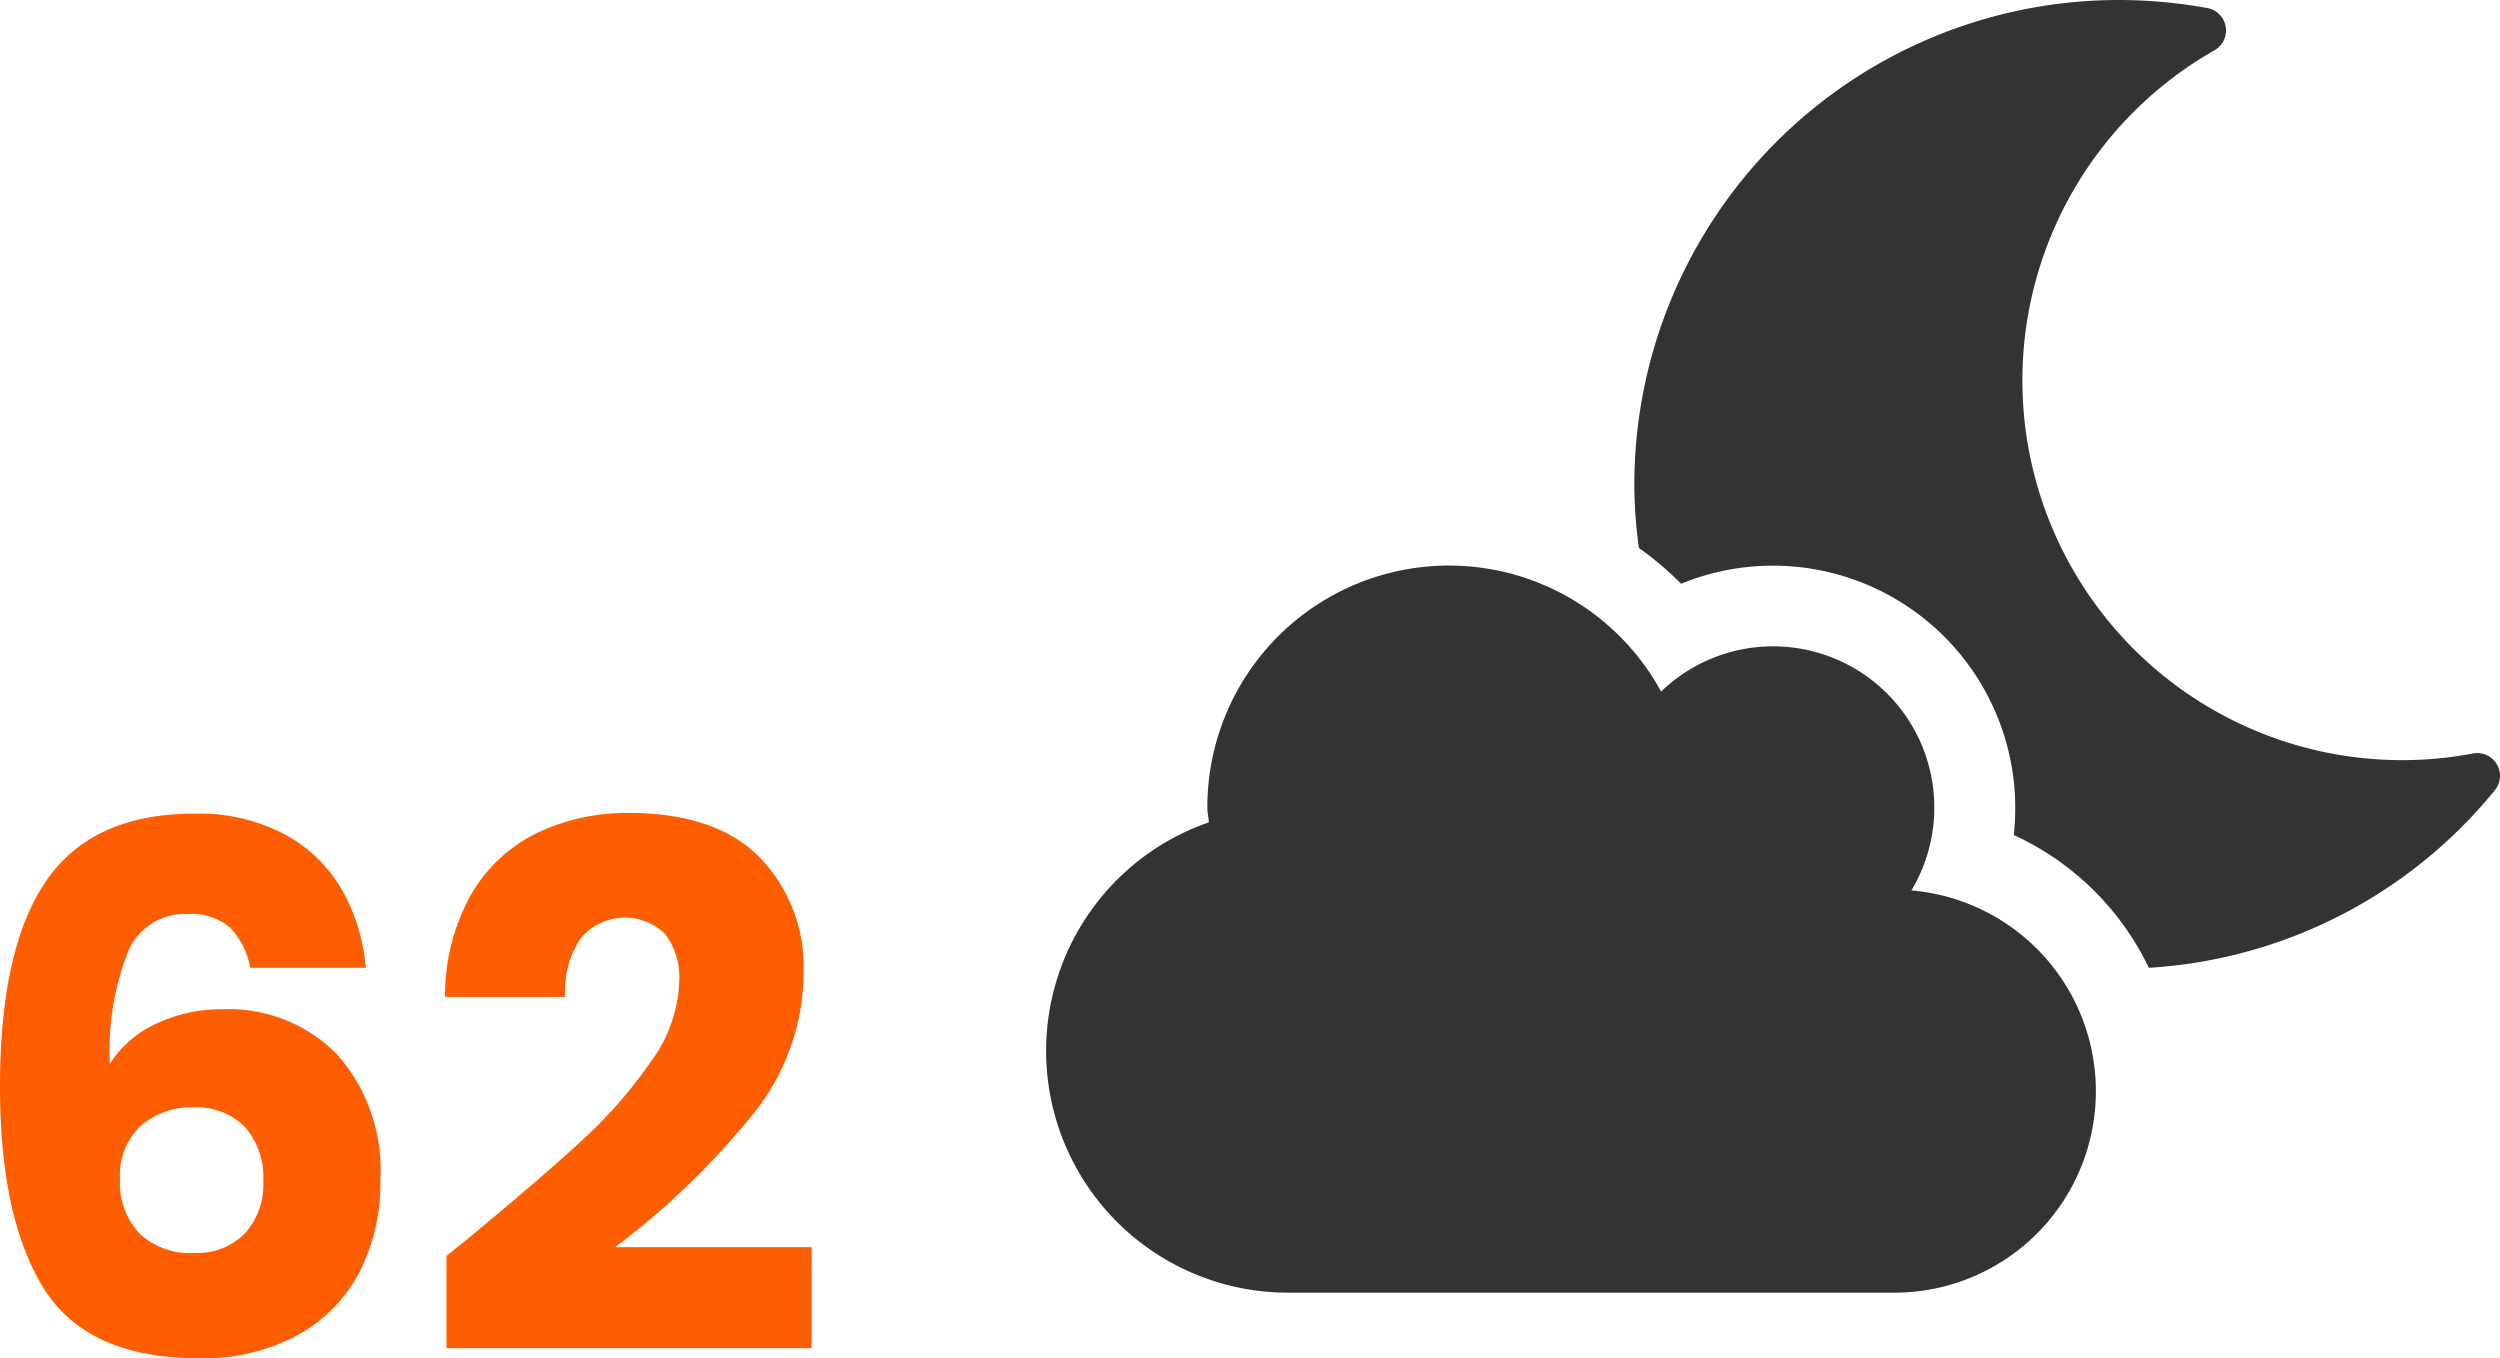 <svg xmlns="http://www.w3.org/2000/svg" xmlns:xlink="http://www.w3.org/1999/xlink" width="137.507" height="74.713" viewBox="0 0 137.507 74.713"><defs><clipPath id="a"><rect width="137.507" height="74.713" transform="translate(0 0)" fill="none"/></clipPath></defs><g clip-path="url(#a)"><path d="M12.64,51.013a3.24,3.24,0,0,0-2.28-.74,3.408,3.408,0,0,0-3.28,1.98,14.947,14.947,0,0,0-1.04,6.26,5.972,5.972,0,0,1,2.54-2.2,8.32,8.32,0,0,1,3.66-.8,8.329,8.329,0,0,1,6.3,2.481,9.587,9.587,0,0,1,2.38,6.919,10.682,10.682,0,0,1-1.18,5.121,8.387,8.387,0,0,1-3.44,3.439,10.934,10.934,0,0,1-5.34,1.24q-6.16,0-8.56-3.86T0,59.753q0-7.6,2.54-11.3t8.14-3.7a10.048,10.048,0,0,1,5.06,1.18,8.018,8.018,0,0,1,3.12,3.1,10.5,10.5,0,0,1,1.26,4.2H13.76a4.13,4.13,0,0,0-1.12-2.22m-4.9,10.92a3.69,3.69,0,0,0-1.14,2.9,4.1,4.1,0,0,0,1.06,3,4.04,4.04,0,0,0,3.02,1.08,3.676,3.676,0,0,0,2.78-1.06,4.005,4.005,0,0,0,1.02-2.9,4.188,4.188,0,0,0-1-2.96,3.729,3.729,0,0,0-2.88-1.081,4.129,4.129,0,0,0-2.86,1.02" fill="#ff5e00"/><path d="M25.8,68.073q3.92-3.238,6.18-5.319a25.551,25.551,0,0,0,3.82-4.361,7.876,7.876,0,0,0,1.56-4.439,3.911,3.911,0,0,0-.76-2.561,3.16,3.16,0,0,0-4.66.22,5.256,5.256,0,0,0-.86,3.221h-6.6a11.331,11.331,0,0,1,1.46-5.681,8.476,8.476,0,0,1,3.64-3.359,11.48,11.48,0,0,1,5.02-1.08q4.76,0,7.18,2.439a8.644,8.644,0,0,1,2.42,6.36,12.481,12.481,0,0,1-2.92,7.941,43.1,43.1,0,0,1-7.44,7.14h10.8v5.559H24.559v-5.08q1.36-1.08,1.24-1" fill="#ff5e00"/><path d="M105.128,48.983A8.868,8.868,0,0,0,91.365,38.039a13.288,13.288,0,0,0-24.957,6.4c0,.278.069.528.083.792A13.3,13.3,0,0,0,70.852,71.1h33.331a11.081,11.081,0,0,0,.944-22.123Zm30.9-7.541A20.886,20.886,0,0,1,121.807,2.764a1.254,1.254,0,0,0-.387-2.32A27.593,27.593,0,0,0,116.544,0,26.66,26.66,0,0,0,89.893,26.665a26.012,26.012,0,0,0,.25,3.472,17.376,17.376,0,0,1,2.319,1.972,13.328,13.328,0,0,1,18.3,13.818,15.321,15.321,0,0,1,7.43,7.305,26.615,26.615,0,0,0,19.04-9.777,1.251,1.251,0,0,0-1.2-2.013" fill="#333"/></g></svg>